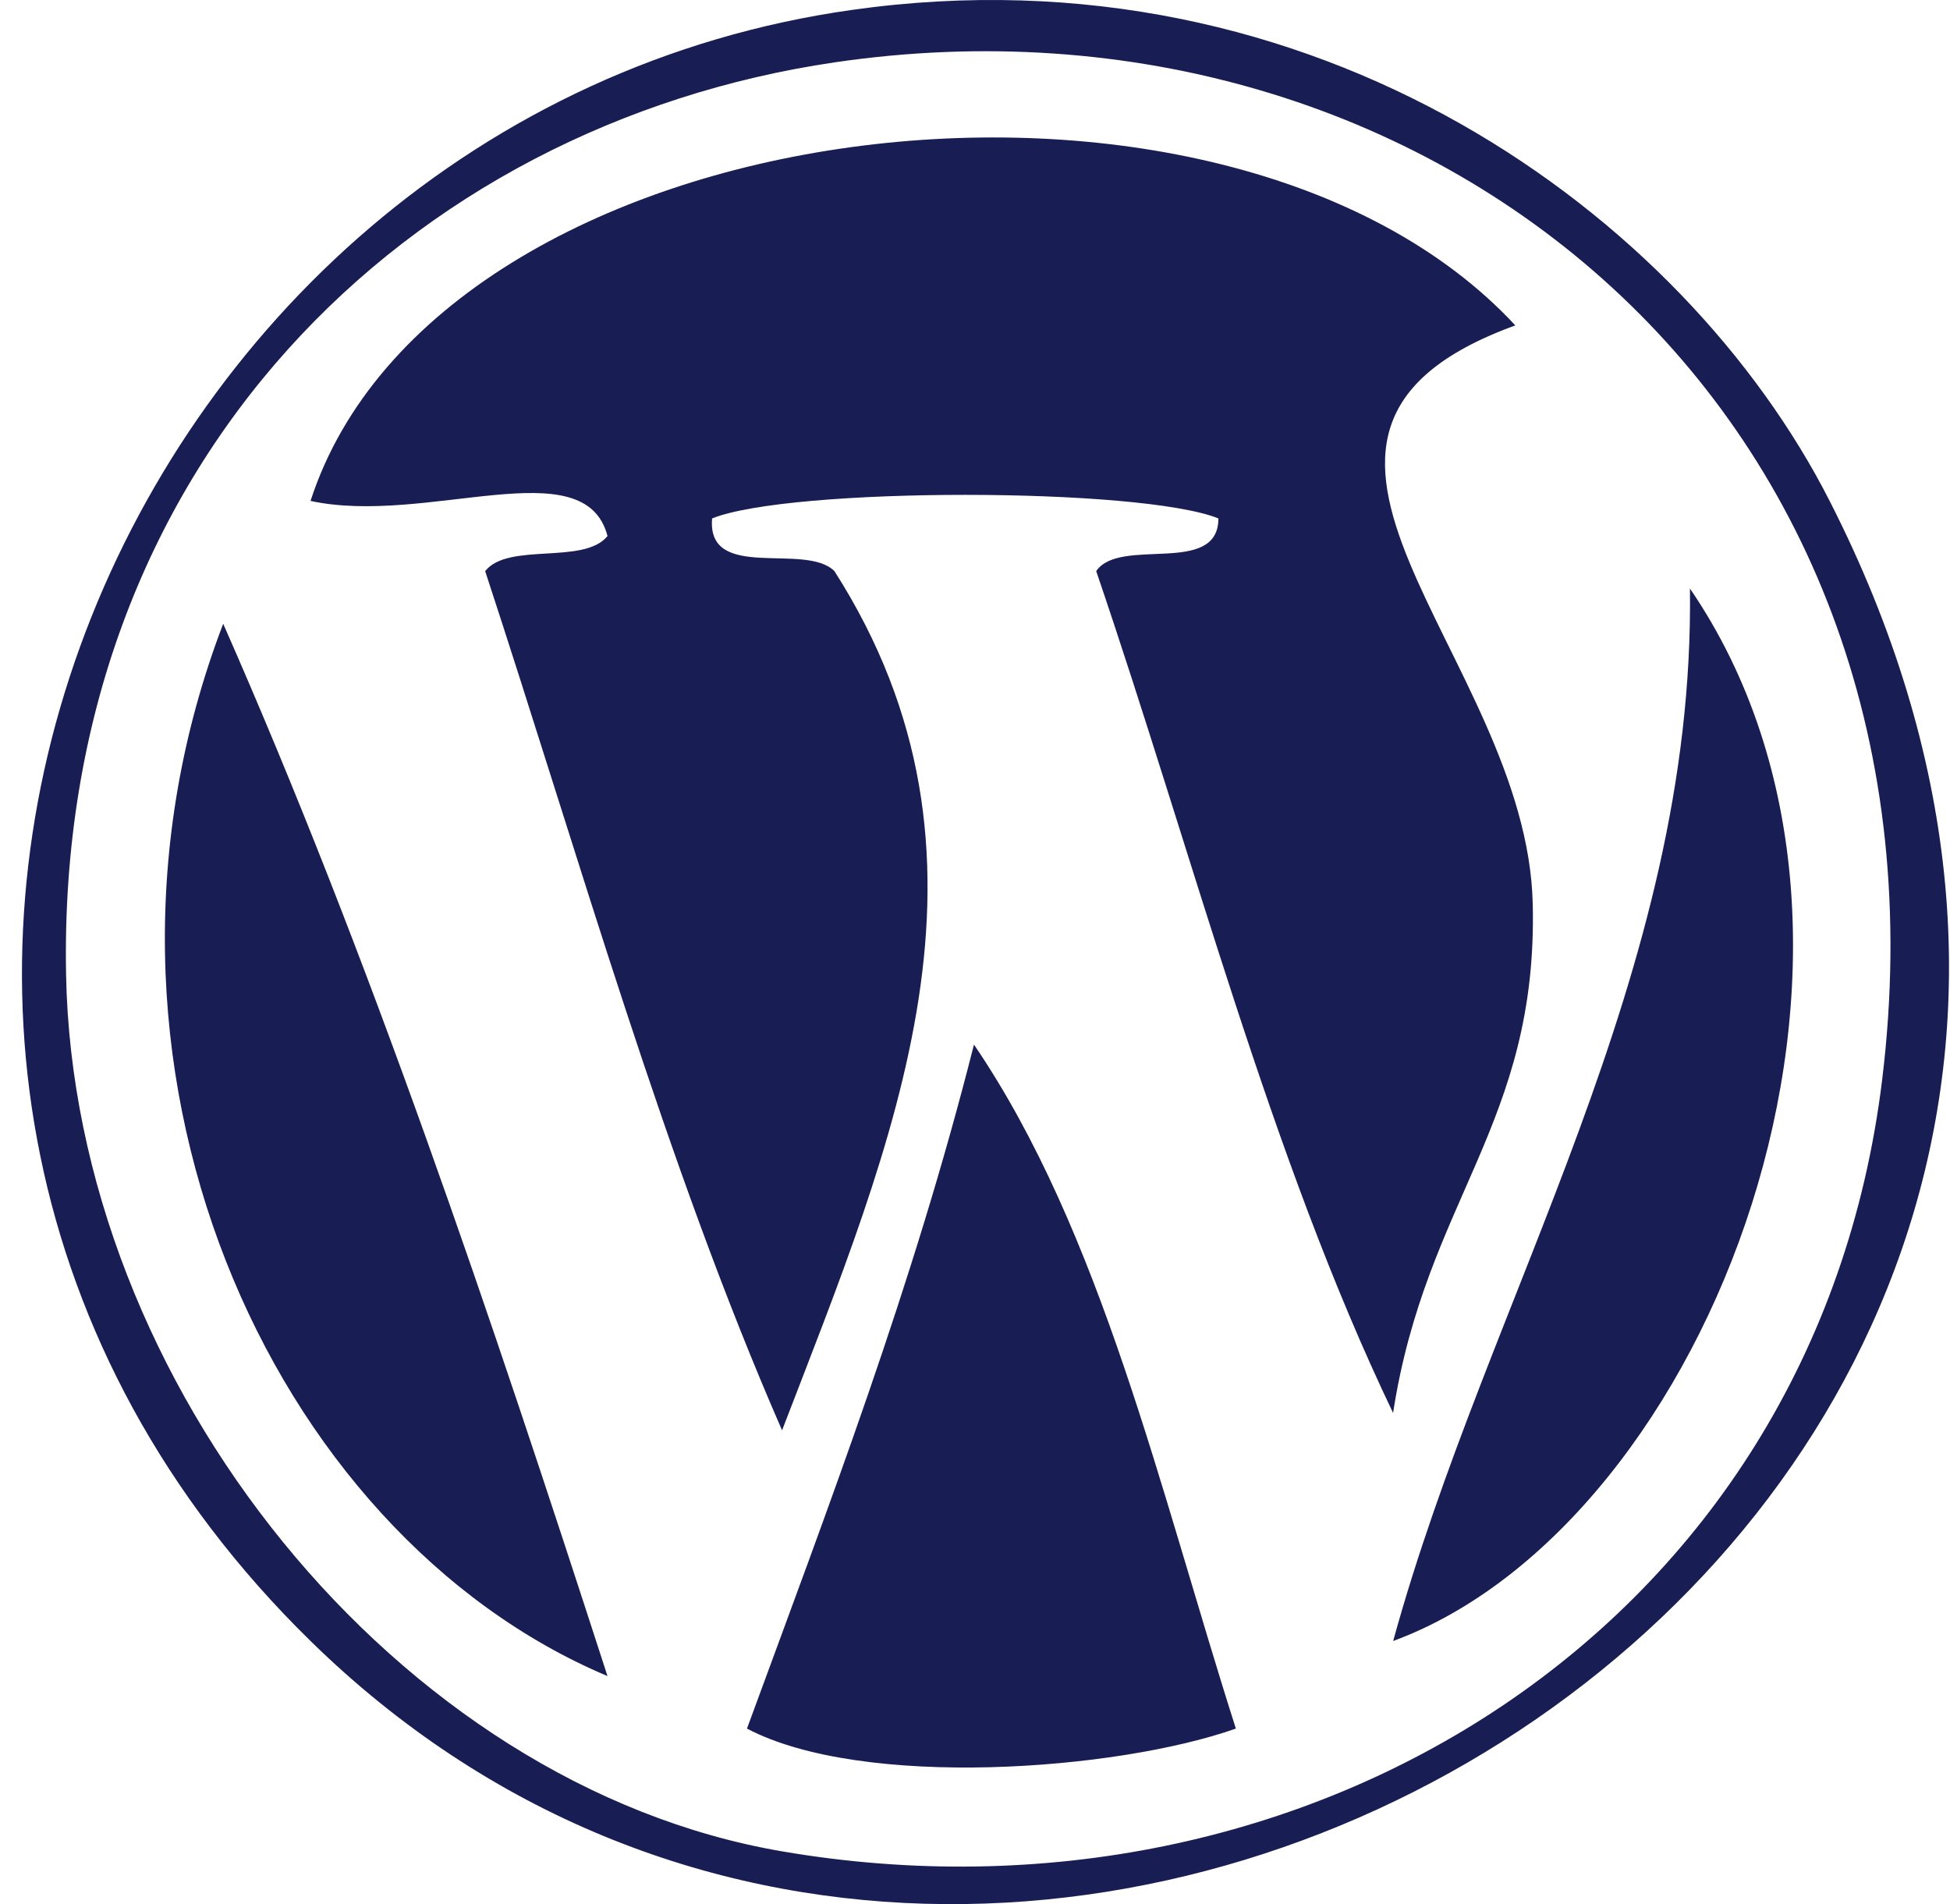<svg width="85" height="83" viewBox="0 0 85 83" fill="none" xmlns="http://www.w3.org/2000/svg">
<path d="M79.753 21.835C73.406 9.365 57.346 -2.429 37.132 0.433C4.738 5.002 -12.329 46.204 13.536 71.53C44.82 102.162 102.572 66.597 79.753 21.835ZM34.09 80.699C17.36 77.837 3.212 60.351 2.88 42.478C2.456 20.158 17.876 5.441 36.376 2.719C62.267 -1.095 85.61 17.889 82.043 47.064C79.124 70.998 56.921 84.61 34.09 80.699ZM26.48 23.367C25.453 24.635 22.158 23.621 21.148 24.894C25.3 37.535 28.985 50.659 34.09 62.347C38.959 49.688 44.33 37.345 36.372 24.894C35.096 23.621 30.808 25.381 31.04 22.598C34.44 21.228 49.706 21.228 53.111 22.598C53.102 25.135 48.819 23.375 47.783 24.894C51.992 37.231 55.366 50.413 60.724 61.588C62.154 52.326 67.035 48.982 66.812 39.413C66.572 28.511 52.958 18.951 66.052 14.184C53.303 0.446 19.108 4.651 13.536 21.835C18.619 22.932 25.489 19.543 26.482 23.367H26.48ZM60.728 71.53C74.582 66.421 84.25 41.134 73.664 25.653C73.891 42.499 64.853 56.509 60.728 71.53ZM26.48 73.058C21.371 57.283 16.114 41.666 9.729 27.19C2.416 46.283 11.766 66.86 26.48 73.058ZM32.56 75.348C37.603 77.999 48.657 77.187 53.871 75.348C50.545 64.928 48.019 53.714 42.455 45.532C39.785 56.101 36.113 65.67 32.56 75.348Z" fill="#181D54"/>
</svg>
